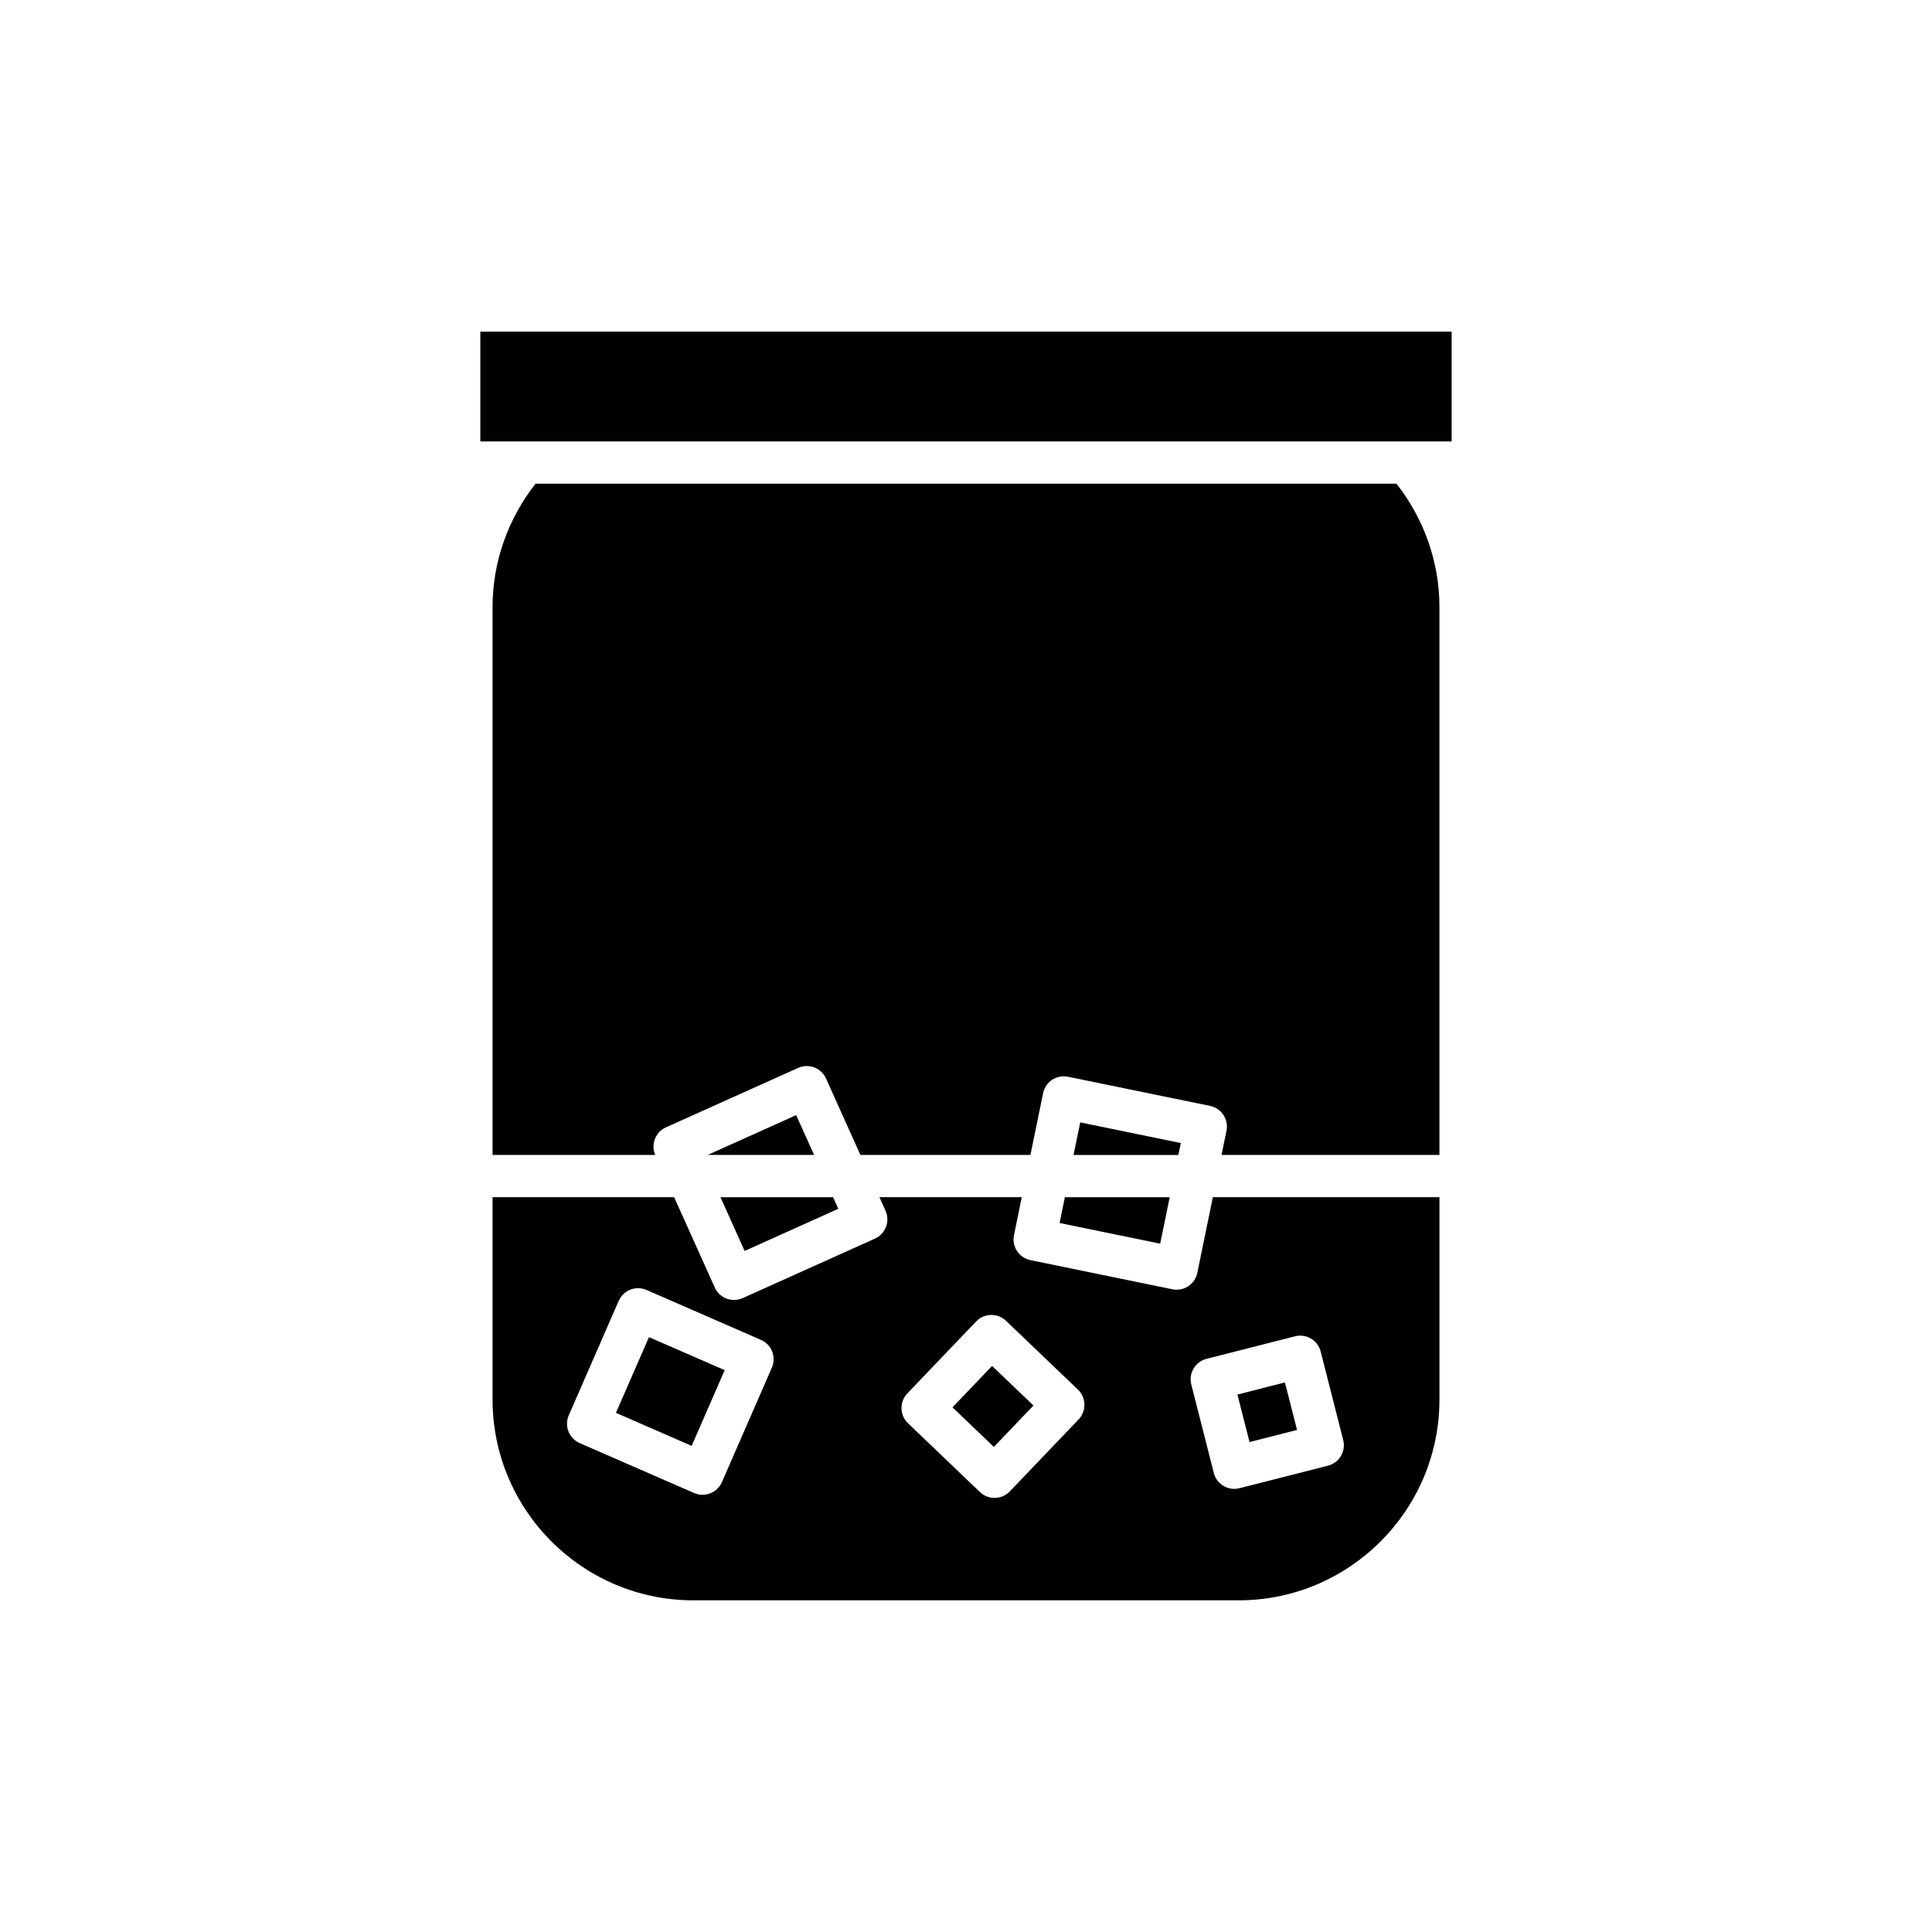 <?xml version="1.0" encoding="UTF-8"?>
<!-- Uploaded to: SVG Repo, www.svgrepo.com, Generator: SVG Repo Mixer Tools -->
<svg fill="#000000" width="800px" height="800px" version="1.1" viewBox="144 144 512 512" xmlns="http://www.w3.org/2000/svg">
 <g>
  <path d="m331.54 450.07h28.203l-4.746-10.551z"/>
  <path d="m366.16 464.34-1.383-3.07h-29.844l6.402 14.242z"/>
  <path d="m424.8 468.11 26.66 5.477 2.527-12.316h-27.785z"/>
  <path d="m456.93 446.92-26.66-5.473-1.77 8.629h27.781z"/>
  <path d="m285.92 272.18c-7.332 9.355-11.387 20.828-11.387 32.629v145.26h43.109c-1.199-2.801 0.043-6.051 2.832-7.305l35.031-15.754c2.816-1.27 6.129-0.016 7.402 2.809l9.109 20.25h45.059l3.359-16.363c0.617-3.023 3.555-4.981 6.609-4.356l37.629 7.723c3.027 0.625 4.981 3.582 4.356 6.609l-1.312 6.387h57.75v-145.26c0-11.801-4.055-23.277-11.387-32.629z"/>
  <path d="m271.29 231.89h257.41v29.098h-257.41z"/>
  <path d="m396.42 516.96 10.488-10.973 10.969 10.484-10.488 10.973z"/>
  <path d="m471.93 513.57 12.59-3.211 3.211 12.59-12.59 3.211z"/>
  <path d="m307.23 518.42 8.754-20.066 20.062 8.754-8.754 20.066z"/>
  <path d="m461.3 481.32c-0.301 1.453-1.164 2.727-2.398 3.547-0.926 0.605-1.996 0.922-3.082 0.922-0.379 0-0.754-0.039-1.125-0.113l-37.625-7.731c-3.027-0.625-4.981-3.582-4.356-6.609l2.066-10.07h-37.723l1.613 3.586c0.605 1.355 0.656 2.891 0.125 4.281-0.523 1.391-1.578 2.508-2.938 3.121l-35.035 15.762c-0.727 0.328-1.516 0.492-2.297 0.492-0.672 0-1.344-0.121-1.984-0.367-1.391-0.523-2.516-1.578-3.121-2.938l-10.766-23.938h-48.121v53.633c0 29.34 23.875 53.207 53.215 53.207h144.51c29.34 0 53.211-23.867 53.211-53.207v-53.633l-60.051 0.004zm-112.75 25.125-13.23 30.328c-0.594 1.359-1.707 2.434-3.09 2.973-0.656 0.258-1.352 0.387-2.043 0.387-0.766 0-1.523-0.16-2.234-0.465l-30.324-13.23c-2.836-1.242-4.133-4.535-2.898-7.367l13.23-30.328c0.598-1.359 1.707-2.434 3.09-2.973 1.379-0.535 2.926-0.508 4.281 0.078l30.324 13.23c2.832 1.238 4.129 4.535 2.894 7.367zm81.289 13.723-18.227 19.062c-1.098 1.148-2.57 1.727-4.047 1.727-1.395 0-2.781-0.516-3.871-1.551l-19.062-18.227c-1.07-1.027-1.695-2.438-1.727-3.918-0.031-1.488 0.523-2.918 1.555-3.996l18.23-19.062c2.133-2.234 5.676-2.312 7.914-0.176l19.059 18.227c2.231 2.137 2.312 5.676 0.176 7.914zm64.156-17.992 5.969 23.441c0.766 2.996-1.043 6.047-4.039 6.805l-23.441 5.969c-0.465 0.121-0.93 0.176-1.391 0.176-2.5 0-4.773-1.684-5.418-4.215l-5.969-23.441c-0.766-2.996 1.043-6.047 4.039-6.805l23.441-5.969c2.988-0.781 6.043 1.043 6.809 4.039z"/>
 </g>
</svg>